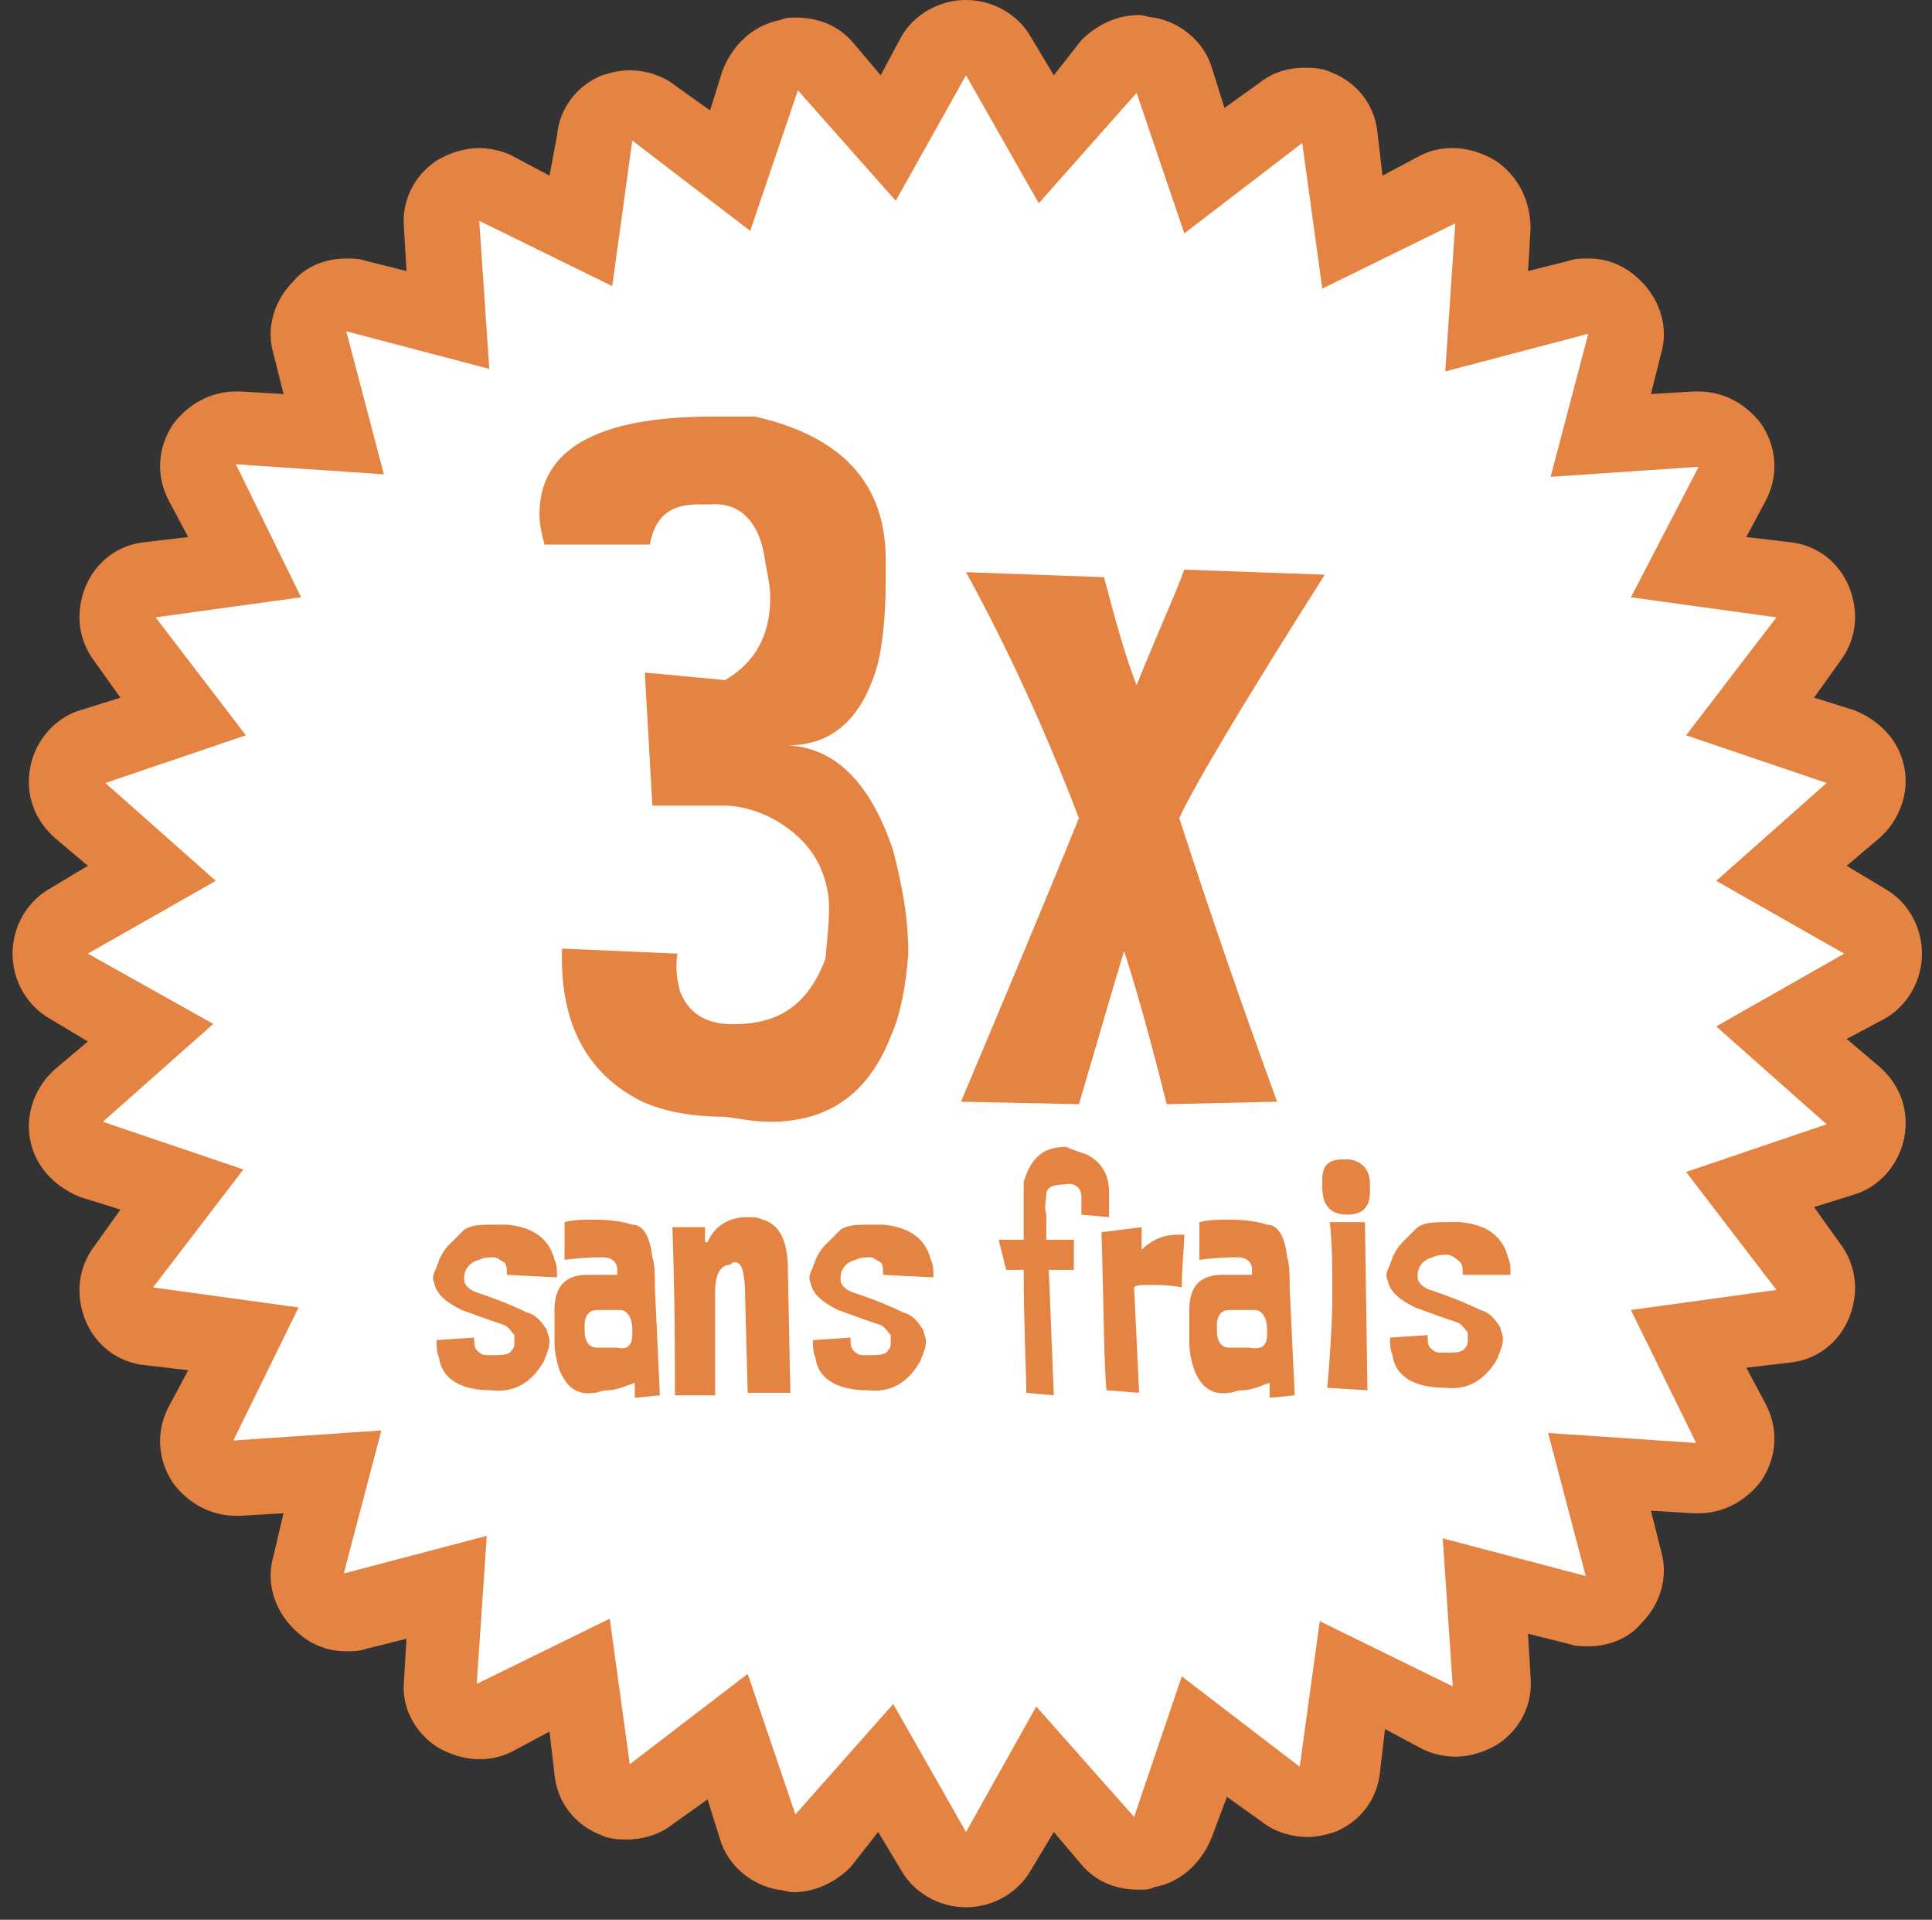 <?xml version="1.0" encoding="utf-8"?>
<!-- Generator: Adobe Illustrator 22.0.1, SVG Export Plug-In . SVG Version: 6.00 Build 0)  -->
<svg version="1.1" id="Calque_1" xmlns="http://www.w3.org/2000/svg" xmlns:xlink="http://www.w3.org/1999/xlink" x="0px" y="0px"
	 viewBox="0 0 77 76.5" style="enable-background:new 0 0 77 76.5;" xml:space="preserve">
<rect x="0" y="0" width="77" height="76.5" fill="#333333" stroke="none"/>
<style type="text/css">
	.st0{fill:#FFFFFF;}
	.st1{fill:#E48342;}
</style>
<g id="Forme_3_copie_4">
	<path class="st0" d="M38.5,74.5c-0.5,0-1-0.3-1.3-0.8l-1.9-3.3l-2.5,2.9c-0.3,0.3-0.7,0.5-1.1,0.5c-0.1,0-0.2,0-0.3,0
		c-0.5-0.1-1-0.5-1.1-1L29,69.2l-3,2.3c-0.3,0.2-0.6,0.3-0.9,0.3c-0.2,0-0.4,0-0.6-0.1c-0.5-0.2-0.8-0.7-0.9-1.2l-0.5-3.8l-3.4,1.7
		c-0.2,0.1-0.4,0.2-0.7,0.2c-0.3,0-0.6-0.1-0.8-0.3c-0.4-0.3-0.7-0.8-0.7-1.3l0.3-3.8l-3.7,1c-0.1,0-0.3,0.1-0.4,0.1
		c-0.4,0-0.8-0.2-1.1-0.4c-0.4-0.4-0.5-0.9-0.4-1.4l1-3.7l-3.8,0.3c0,0-0.1,0-0.1,0c-0.5,0-1-0.2-1.2-0.7c-0.3-0.4-0.3-1-0.1-1.5
		l1.7-3.4L6,52.9c-0.5-0.1-1-0.4-1.2-0.9S4.6,50.9,5,50.5l2.3-3l-3.6-1.2c-0.5-0.2-0.9-0.6-1-1.1s0.1-1.1,0.5-1.4L6,41.2l-3.3-1.9
		C2.3,39,2,38.5,2,38c0-0.5,0.3-1,0.7-1.3L6,34.8l-2.9-2.5c-0.4-0.4-0.6-0.9-0.5-1.4c0.1-0.5,0.5-1,1-1.1l3.6-1.2l-2.3-3
		c-0.3-0.4-0.4-1-0.2-1.5s0.7-0.8,1.2-0.9l3.8-0.5l-1.7-3.4c-0.2-0.5-0.2-1.1,0.1-1.5c0.3-0.4,0.7-0.7,1.2-0.7c0,0,3.9,0.3,3.9,0.3
		l-1-3.7c-0.1-0.5,0-1.1,0.4-1.4c0.3-0.3,0.7-0.4,1.1-0.4c0.1,0,0.3,0,0.4,0.1l3.7,1L17.6,9c0-0.5,0.2-1,0.7-1.3
		c0.3-0.2,0.5-0.3,0.8-0.3c0.2,0,0.5,0.1,0.7,0.2l3.4,1.7l0.5-3.8c0.1-0.5,0.4-1,0.9-1.2c0.2-0.1,0.4-0.1,0.6-0.1
		c0.3,0,0.6,0.1,0.9,0.3l3,2.3l1.2-3.6c0.2-0.5,0.6-0.9,1.1-1c0.1,0,0.2,0,0.3,0c0.4,0,0.8,0.2,1.1,0.5l2.5,2.9l1.9-3.3
		c0.3-0.5,0.8-0.8,1.3-0.8s1,0.3,1.3,0.8l1.9,3.3l2.5-2.9c0.3-0.3,0.7-0.5,1.1-0.5c0.1,0,0.2,0,0.3,0c0.5,0.1,1,0.5,1.1,1L48,6.8
		l3-2.3c0.3-0.2,0.6-0.3,0.9-0.3c0.2,0,0.4,0,0.6,0.1c0.5,0.2,0.8,0.7,0.9,1.2l0.5,3.8l3.4-1.7c0.2-0.1,0.4-0.2,0.7-0.2
		c0.3,0,0.6,0.1,0.8,0.3C59.2,8,59.5,8.5,59.4,9l-0.3,3.8l3.7-1c0.1,0,0.3-0.1,0.4-0.1c0.4,0,0.8,0.2,1.1,0.4
		c0.4,0.4,0.5,0.9,0.4,1.4l-1,3.7c0,0,3.9-0.3,3.9-0.3c0.5,0,1,0.2,1.2,0.7c0.3,0.4,0.3,1,0.1,1.5l-1.7,3.4l3.8,0.5
		c0.5,0.1,1,0.4,1.2,0.9s0.1,1.1-0.2,1.5l-2.3,3l3.6,1.2c0.5,0.2,0.9,0.6,1,1.1s-0.1,1.1-0.5,1.4L71,34.8l3.3,1.9
		C74.7,37,75,37.5,75,38c0,0.5-0.3,1-0.8,1.3L71,41.2l2.9,2.5c0.4,0.4,0.6,0.9,0.5,1.4c-0.1,0.5-0.5,1-1,1.1l-3.6,1.2l2.3,3
		c0.3,0.4,0.4,1,0.2,1.5s-0.7,0.8-1.2,0.9l-3.8,0.5l1.7,3.4c0.2,0.5,0.2,1.1-0.1,1.5c-0.3,0.4-0.7,0.7-1.2,0.7c0,0-0.1,0-0.1,0
		l-3.8-0.3l1,3.7c0.1,0.5,0,1.1-0.4,1.4c-0.3,0.3-0.7,0.4-1.1,0.4c-0.1,0-0.3,0-0.4-0.1l-3.7-1l0.2,3.8c0,0.5-0.2,1-0.7,1.3
		c-0.3,0.2-0.5,0.3-0.8,0.3c-0.2,0-0.5-0.1-0.7-0.2l-3.4-1.7l-0.5,3.8c-0.1,0.5-0.4,1-0.9,1.2c-0.2,0.1-0.4,0.1-0.6,0.1
		c-0.3,0-0.6-0.1-0.9-0.3l-3-2.3l-1.2,3.6c-0.2,0.5-0.6,0.9-1.1,1c-0.1,0-0.2,0-0.3,0c-0.4,0-0.8-0.2-1.1-0.5l-2.5-2.9l-1.9,3.3
		C39.5,74.2,39,74.5,38.5,74.5L38.5,74.5z"/>
	<path class="st1" d="M38.5,3l2.9,5.1l3.9-4.4l1.9,5.6l4.7-3.6l0.8,5.8l5.3-2.6l-0.4,5.9l5.7-1.5l-1.5,5.7l5.9-0.4L65,23.8l5.8,0.8
		l-3.6,4.7l5.6,1.9l-4.4,3.9l5.1,2.9l-5.1,2.9l4.4,3.9l-5.6,1.9l3.6,4.7L65,52.2l2.6,5.3l-5.9-0.4l1.5,5.7l-5.7-1.5l0.4,5.9
		l-5.3-2.6l-0.8,5.8l-4.7-3.6l-1.9,5.6l-3.9-4.4L38.5,73l-2.9-5.1l-3.9,4.4l-1.9-5.6l-4.7,3.6l-0.8-5.8l-5.3,2.6l0.4-5.9l-5.7,1.5
		l1.5-5.7l-5.9,0.4l2.6-5.3l-5.8-0.8l3.6-4.7l-5.6-1.9l4.4-3.9L3.5,38l5.1-2.9l-4.4-3.9l5.6-1.9l-3.6-4.7l5.8-0.8l-2.6-5.3l5.9,0.4
		l-1.5-5.7l5.7,1.5l-0.4-5.9l5.3,2.6l0.8-5.8l4.7,3.6l1.9-5.6l3.9,4.4L38.5,3 M38.5,0C38.5,0,38.5,0,38.5,0c-1.1,0-2.1,0.6-2.6,1.5
		L35.1,3l-1.1-1.3c-0.6-0.7-1.4-1-2.3-1c-0.2,0-0.4,0-0.6,0.1c-1.1,0.2-1.9,1-2.3,2l-0.5,1.6l-1.4-1c-0.5-0.4-1.2-0.6-1.8-0.6
		c-0.4,0-0.8,0.1-1.1,0.2c-1,0.4-1.7,1.3-1.8,2.4L21.9,7l-1.5-0.8C20,6,19.5,5.9,19.1,5.9c-0.6,0-1.2,0.2-1.7,0.5
		C16.5,7,16,8,16.1,9.1l0.1,1.7l-1.6-0.4c-0.3-0.1-0.5-0.1-0.8-0.1c-0.8,0-1.6,0.3-2.1,0.9c-0.8,0.8-1.1,1.9-0.8,2.9l0.4,1.6
		l-1.7-0.1c-0.1,0-0.1,0-0.2,0c-1,0-1.9,0.5-2.5,1.3c-0.6,0.9-0.7,2-0.2,3l0.8,1.5l-1.7,0.2c-1.1,0.1-2,0.8-2.4,1.8
		c-0.4,1-0.3,2.1,0.4,3l1,1.4l-1.6,0.5c-1,0.3-1.8,1.2-2,2.3c-0.2,1.1,0.2,2.1,1,2.8l1.3,1.1L2,35.4c-0.9,0.5-1.5,1.5-1.5,2.6
		c0,1.1,0.6,2.1,1.5,2.6l1.5,0.9l-1.3,1.1c-0.8,0.7-1.2,1.8-1,2.8c0.2,1.1,1,1.9,2,2.3l1.6,0.5l-1,1.4c-0.7,0.9-0.8,2-0.4,3
		c0.4,1,1.3,1.7,2.4,1.8l1.7,0.2l-0.8,1.5c-0.5,1-0.4,2.1,0.2,3c0.6,0.8,1.5,1.3,2.5,1.3c0.1,0,0.1,0,0.2,0l1.7-0.1L10.9,62
		c-0.3,1,0,2.1,0.8,2.9c0.6,0.6,1.3,0.9,2.1,0.9c0.3,0,0.5,0,0.8-0.1l1.6-0.4l-0.1,1.7C16,68,16.5,69,17.4,69.6
		c0.5,0.3,1.1,0.5,1.7,0.5c0.5,0,0.9-0.1,1.3-0.3l1.5-0.8l0.2,1.7c0.1,1.1,0.8,2,1.8,2.4c0.4,0.2,0.8,0.2,1.1,0.2
		c0.6,0,1.3-0.2,1.8-0.6l1.4-1l0.5,1.6c0.3,1,1.2,1.8,2.3,2c0.2,0,0.4,0.1,0.6,0.1c0.9,0,1.7-0.4,2.3-1L35,73l0.9,1.5
		c0.5,0.9,1.5,1.5,2.6,1.5c1.1,0,2.1-0.6,2.6-1.5l0.9-1.5l1.1,1.3c0.6,0.7,1.4,1,2.3,1c0.2,0,0.4,0,0.6-0.1c1.1-0.2,1.9-1,2.3-2
		l0.6-1.6l1.4,1c0.5,0.4,1.2,0.6,1.8,0.6c0.4,0,0.8-0.1,1.1-0.2c1-0.4,1.7-1.3,1.8-2.4l0.2-1.7l1.5,0.8c0.4,0.2,0.9,0.3,1.3,0.3
		c0.6,0,1.2-0.2,1.7-0.5c0.9-0.6,1.4-1.6,1.3-2.7l-0.1-1.7l1.6,0.4c0.3,0.1,0.5,0.1,0.8,0.1c0.8,0,1.6-0.3,2.1-0.9
		c0.8-0.8,1.1-1.9,0.8-2.9l-0.4-1.6l1.7,0.1c0.1,0,0.1,0,0.2,0c1,0,1.9-0.5,2.5-1.3c0.6-0.9,0.7-2,0.2-3l-0.8-1.5l1.7-0.2
		c1.1-0.1,2-0.8,2.4-1.8c0.4-1,0.3-2.1-0.4-3l-1-1.4l1.6-0.5c1-0.3,1.8-1.2,2-2.3c0.2-1.1-0.2-2.1-1-2.8l-1.3-1.1l1.5-0.8
		c0.9-0.5,1.5-1.5,1.5-2.6c0-1.1-0.6-2.1-1.5-2.6l-1.5-0.9l1.3-1.1c0.8-0.7,1.2-1.8,1-2.8c-0.2-1.1-1-1.9-2-2.3l-1.6-0.5l1-1.4
		c0.7-0.9,0.8-2,0.4-3c-0.4-1-1.3-1.7-2.4-1.8l-1.7-0.2l0.8-1.5c0.5-1,0.4-2.1-0.2-3c-0.6-0.8-1.5-1.3-2.5-1.3c-0.1,0-0.1,0-0.2,0
		l-1.7,0.1l0.4-1.6c0.3-1,0-2.1-0.8-2.9c-0.6-0.6-1.3-0.9-2.1-0.9c-0.3,0-0.5,0-0.8,0.1l-1.6,0.4l0.1-1.7C61,8,60.5,7,59.6,6.4
		c-0.5-0.3-1.1-0.5-1.7-0.5c-0.5,0-0.9,0.1-1.3,0.3L55.1,7l-0.2-1.7c-0.1-1.1-0.8-2-1.8-2.4c-0.4-0.2-0.8-0.2-1.1-0.2
		c-0.7,0-1.3,0.2-1.8,0.6l-1.4,1l-0.5-1.6c-0.3-1-1.2-1.8-2.3-2c-0.2,0-0.4-0.1-0.6-0.1c-0.9,0-1.7,0.4-2.3,1L42,3l-0.9-1.5
		C40.6,0.6,39.6,0,38.5,0L38.5,0z"/>
</g>
<g>
	<path class="st1" d="M35.6,33.9c0.3,1.2,0.6,2.5,0.6,4.1c-0.1,1.3-0.3,2.4-0.7,3.3c-0.9,2.3-2.5,3.4-4.8,3.4
		c-0.6,0-1.1-0.1-1.8-0.2c-1.3,0-2.4-0.2-3.3-0.6c-2.2-1.1-3.3-3.1-3.2-6.1L27,38c-0.1,0.6,0,1.1,0.1,1.5c0.4,1,1.2,1.4,2.5,1.3
		c1.7-0.1,2.7-1,3.3-2.6c0.1-1.1,0.2-2,0.1-2.6c-0.2-1.2-0.8-2.1-1.9-2.8c-0.8-0.5-1.6-0.7-2.3-0.7h-2.8l-0.3-5.3l3.2,0.3
		c1.2-0.7,1.8-1.8,1.8-3.3c0-0.4-0.1-0.9-0.2-1.4c-0.2-1.6-1-2.4-2.2-2.3c-0.2,0-0.3,0-0.5,0c-1.1,0-1.7,0.5-1.9,1.6l-4.2,0
		c-0.1-0.4-0.2-0.8-0.2-1.2c0-2.6,2.3-3.9,6.9-3.9c0.6,0,1.2,0,1.7,0c3.5,0.8,5.2,2.7,5.2,5.7c0,0.3,0,0.5,0,0.8
		c0,1.3-0.1,2.4-0.3,3.3c-0.6,2.2-1.8,3.3-3.6,3.3C33.3,29.8,34.7,31.2,35.6,33.9z"/>
	<path class="st1" d="M47,32.6c1.1,3.4,2.4,7.2,3.9,11.3L46.5,44c-0.7-2.8-1.3-4.9-1.7-6.1c-0.4,1.3-1,3.4-1.8,6.1l-4.7-0.1
		c1.6-3.8,3.2-7.6,4.7-11.3c-1.3-3.4-2.8-6.7-4.5-9.8L44,23c0.5,1.9,0.9,3.3,1.3,4.3c0.8-2,1.5-3.5,1.9-4.6l5.6,0.2
		C49.5,28.1,47.6,31.3,47,32.6z"/>
</g>
<g>
	<path class="st1" d="M20.2,50.8c0-0.2,0-0.4-0.1-0.5c-0.2-0.1-0.3-0.2-0.4-0.2c-0.2,0-0.4,0-0.6,0.1c-0.4,0.1-0.6,0.4-0.6,0.7
		c0,0,0,0.1,0,0.1c0,0.2,0.2,0.4,0.5,0.5c0.9,0.3,1.6,0.6,2,0.8c0.4,0.1,0.6,0.4,0.8,0.7c0,0.1,0.1,0.3,0.1,0.4c0,0.1,0,0.3-0.1,0.5
		c0,0.1-0.1,0.2-0.1,0.3c-0.5,0.9-1.2,1.3-2.1,1.2c-1.3,0-2-0.5-2.1-1.3c-0.1-0.2-0.1-0.5-0.1-0.7l0,0l1.5-0.1l0,0.1
		c0,0.1,0,0.3,0.1,0.4c0.1,0.1,0.2,0.2,0.4,0.2c0.1,0,0.1,0,0.2,0c0.4,0,0.7,0,0.8-0.2c0.1-0.1,0.1-0.2,0.1-0.3v0v0
		c0-0.1,0-0.2,0-0.3c-0.1-0.1-0.2-0.3-0.4-0.4l-0.3-0.1c-0.6-0.2-1.1-0.4-1.4-0.5c-0.6-0.3-1-0.6-1.1-1.1c-0.1-0.2,0-0.4,0.1-0.6
		c0-0.1,0.1-0.2,0.1-0.3c0.1-0.2,0.2-0.4,0.4-0.6c0.2-0.2,0.4-0.4,0.6-0.6c0.3-0.2,0.7-0.2,1.2-0.2c0.2,0,0.3,0,0.5,0
		c1.1,0.1,1.7,0.6,1.9,1.4c0.1,0.2,0.1,0.4,0.1,0.6v0.1L20.2,50.8L20.2,50.8z"/>
	<path class="st1" d="M26.3,55.6l-1,0.1l0-0.6c-0.3,0.1-0.7,0.3-1.1,0.3c-0.2,0-0.4,0.1-0.5,0.1c-0.7,0.1-1.1-0.2-1.4-0.9
		c-0.1-0.3-0.2-0.7-0.2-1.1v-1.3c0-0.9,0.4-1.4,1.3-1.4c0.1,0,0.2,0,0.2,0l1,0c0-0.1,0-0.1,0-0.2c0-0.3-0.2-0.5-0.6-0.5
		c-0.9,0-1.4,0.1-1.5,0.1v-1.5c0.4-0.1,0.8-0.1,1.2-0.1c0.7,0,1.2,0.1,1.5,0.2c0.4,0,0.7,0.4,0.8,1.3c0.1,0.3,0.1,0.7,0.1,1.2
		L26.3,55.6z M25.2,53.2c0-0.1,0-0.1,0-0.2c0-0.5-0.2-0.8-0.5-0.8c-0.1,0-0.1,0-0.2,0h-0.7c-0.3,0-0.5,0.2-0.5,0.6
		c0,0.1,0,0.2,0,0.2c0,0.5,0.2,0.7,0.5,0.7h0.8C25,53.8,25.2,53.6,25.2,53.2z"/>
	<path class="st1" d="M28.1,48.8v0.7l0.1,0c0.3-0.7,0.9-1,1.6-1c0.2,0,0.4,0,0.6,0.1c0.7,0.2,1,0.9,1,2l0.1,4.9l-1.7,0l-0.1-3.7
		c0-1-0.1-1.5-0.4-1.5c-0.1,0-0.1,0-0.2,0.1c-0.4,0-0.6,0.4-0.6,1.1v4.1h-1.6c0-1.5,0-3.8-0.1-6.7H28.1z"/>
	<path class="st1" d="M35.2,50.8c0-0.2,0-0.4-0.1-0.5c-0.2-0.1-0.3-0.2-0.4-0.2c-0.2,0-0.4,0-0.6,0.1c-0.4,0.1-0.6,0.4-0.6,0.7
		c0,0,0,0.1,0,0.1c0,0.2,0.2,0.4,0.5,0.5c0.9,0.3,1.6,0.6,2,0.8c0.4,0.1,0.6,0.4,0.8,0.7c0,0.1,0.1,0.3,0.1,0.4c0,0.1,0,0.3-0.1,0.5
		c0,0.1-0.1,0.2-0.1,0.3c-0.5,0.9-1.2,1.3-2.1,1.2c-1.3,0-2-0.5-2.1-1.3c-0.1-0.2-0.1-0.5-0.1-0.7l0,0l1.5-0.1l0,0.1
		c0,0.1,0,0.3,0.1,0.4c0.1,0.1,0.2,0.2,0.4,0.2c0.1,0,0.1,0,0.2,0c0.4,0,0.7,0,0.8-0.2c0.1-0.1,0.1-0.2,0.1-0.3v0v0
		c0-0.1,0-0.2,0-0.3c-0.1-0.1-0.2-0.3-0.4-0.4l-0.3-0.1c-0.6-0.2-1.1-0.4-1.4-0.5c-0.6-0.3-1-0.6-1.1-1.1c-0.1-0.2,0-0.4,0.1-0.6
		c0-0.1,0.1-0.2,0.1-0.3c0.1-0.2,0.2-0.4,0.4-0.6c0.2-0.2,0.4-0.4,0.6-0.6c0.3-0.2,0.7-0.2,1.2-0.2c0.2,0,0.3,0,0.5,0
		c1.1,0.1,1.7,0.6,1.9,1.4c0.1,0.2,0.1,0.4,0.1,0.6v0.1L35.2,50.8L35.2,50.8z"/>
	<path class="st1" d="M43.3,46c0.6,0.3,0.9,0.8,0.9,1.5c0,0.6,0,0.9,0,1l-1.1-0.1v-0.7c0-0.4-0.3-0.6-0.7-0.5
		c-0.4,0-0.7,0.1-0.7,0.4c0,0.2-0.1,0.5,0,0.8l0,1c0.7,0,1,0,1.1,0l0,1.2l-1,0l0.2,5l-1.1-0.1c0-1-0.1-2.7-0.1-4.9l-0.7,0l-0.3-1.2
		h1l0-2.3c0.3-1,0.8-1.4,1.7-1.4C42.7,45.8,43,45.9,43.3,46z"/>
	<path class="st1" d="M45.5,49.8c0.4-0.4,0.9-0.6,1.4-0.6c0.1,0,0.2,0,0.3,0c0,0.5-0.1,1.2-0.1,2.1c-0.5-0.1-0.9-0.1-1.3-0.1
		c-0.3,0-0.5,0-0.6,0.1l0.2,4.2l-1.3-0.1c-0.1-0.9-0.1-3-0.2-6.3l1.6-0.2L45.5,49.8z"/>
	<path class="st1" d="M51.6,55.6l-1,0.1l0-0.6c-0.3,0.1-0.7,0.3-1.1,0.3c-0.2,0-0.4,0.1-0.5,0.1c-0.7,0.1-1.1-0.2-1.4-0.9
		c-0.1-0.3-0.2-0.7-0.2-1.1v-1.3c0-0.9,0.4-1.4,1.3-1.4c0.1,0,0.2,0,0.2,0l1,0c0-0.1,0-0.1,0-0.2c0-0.3-0.2-0.5-0.6-0.5
		c-0.9,0-1.4,0.1-1.5,0.1v-1.5c0.4-0.1,0.8-0.1,1.2-0.1c0.7,0,1.2,0.1,1.5,0.2c0.4,0,0.7,0.4,0.8,1.3c0.1,0.3,0.1,0.7,0.1,1.2
		L51.6,55.6z M50.5,53.2c0-0.1,0-0.1,0-0.2c0-0.5-0.2-0.8-0.5-0.8c-0.1,0-0.1,0-0.2,0H49c-0.3,0-0.5,0.2-0.5,0.6c0,0.1,0,0.2,0,0.2
		c0,0.5,0.2,0.7,0.5,0.7h0.8C50.3,53.8,50.5,53.6,50.5,53.2z"/>
	<path class="st1" d="M54.6,47.2v0.3c0,0.6-0.3,0.9-0.9,0.9c-0.7,0-1-0.4-1-1.1l0-0.3c0-0.5,0.2-0.8,0.8-0.8c0.1,0,0.2,0,0.3,0
		C54.3,46.3,54.6,46.6,54.6,47.2z M54.4,48.7l0.1,6.7l-1.6-0.1c0.1-1.2,0.2-2.5,0.2-3.7c0-1.1,0-2-0.1-2.9L54.4,48.7z"/>
	<path class="st1" d="M58.3,50.8c0-0.2,0-0.4-0.1-0.5C58,50.1,57.8,50,57.7,50c-0.2,0-0.4,0-0.6,0.1c-0.4,0.1-0.6,0.4-0.6,0.7
		c0,0,0,0.1,0,0.1c0,0.2,0.2,0.4,0.5,0.5c0.9,0.3,1.6,0.6,2,0.8c0.4,0.1,0.6,0.4,0.8,0.7c0,0.1,0.1,0.3,0.1,0.4c0,0.1,0,0.3-0.1,0.5
		c0,0.1-0.1,0.2-0.1,0.3c-0.5,0.9-1.2,1.3-2.1,1.2c-1.3,0-2-0.5-2.1-1.3c-0.1-0.2-0.1-0.5-0.1-0.7l0,0l1.5-0.1l0,0.1
		c0,0.1,0,0.3,0.1,0.4c0.1,0.1,0.2,0.2,0.4,0.2c0.1,0,0.1,0,0.2,0c0.4,0,0.7,0,0.8-0.2c0.1-0.1,0.1-0.2,0.1-0.3v0v0
		c0-0.1,0-0.2,0-0.3c-0.1-0.1-0.2-0.3-0.4-0.4l-0.3-0.1c-0.6-0.2-1.1-0.4-1.4-0.5c-0.6-0.3-1-0.6-1.1-1.1c-0.1-0.2,0-0.4,0.1-0.6
		c0-0.1,0.1-0.2,0.1-0.3c0.1-0.2,0.2-0.4,0.4-0.6c0.2-0.2,0.4-0.4,0.6-0.6c0.3-0.2,0.7-0.2,1.2-0.2c0.2,0,0.3,0,0.5,0
		c1.1,0.1,1.7,0.6,1.9,1.4c0.1,0.2,0.1,0.4,0.1,0.6v0.1L58.3,50.8L58.3,50.8z"/>
</g>
</svg>
